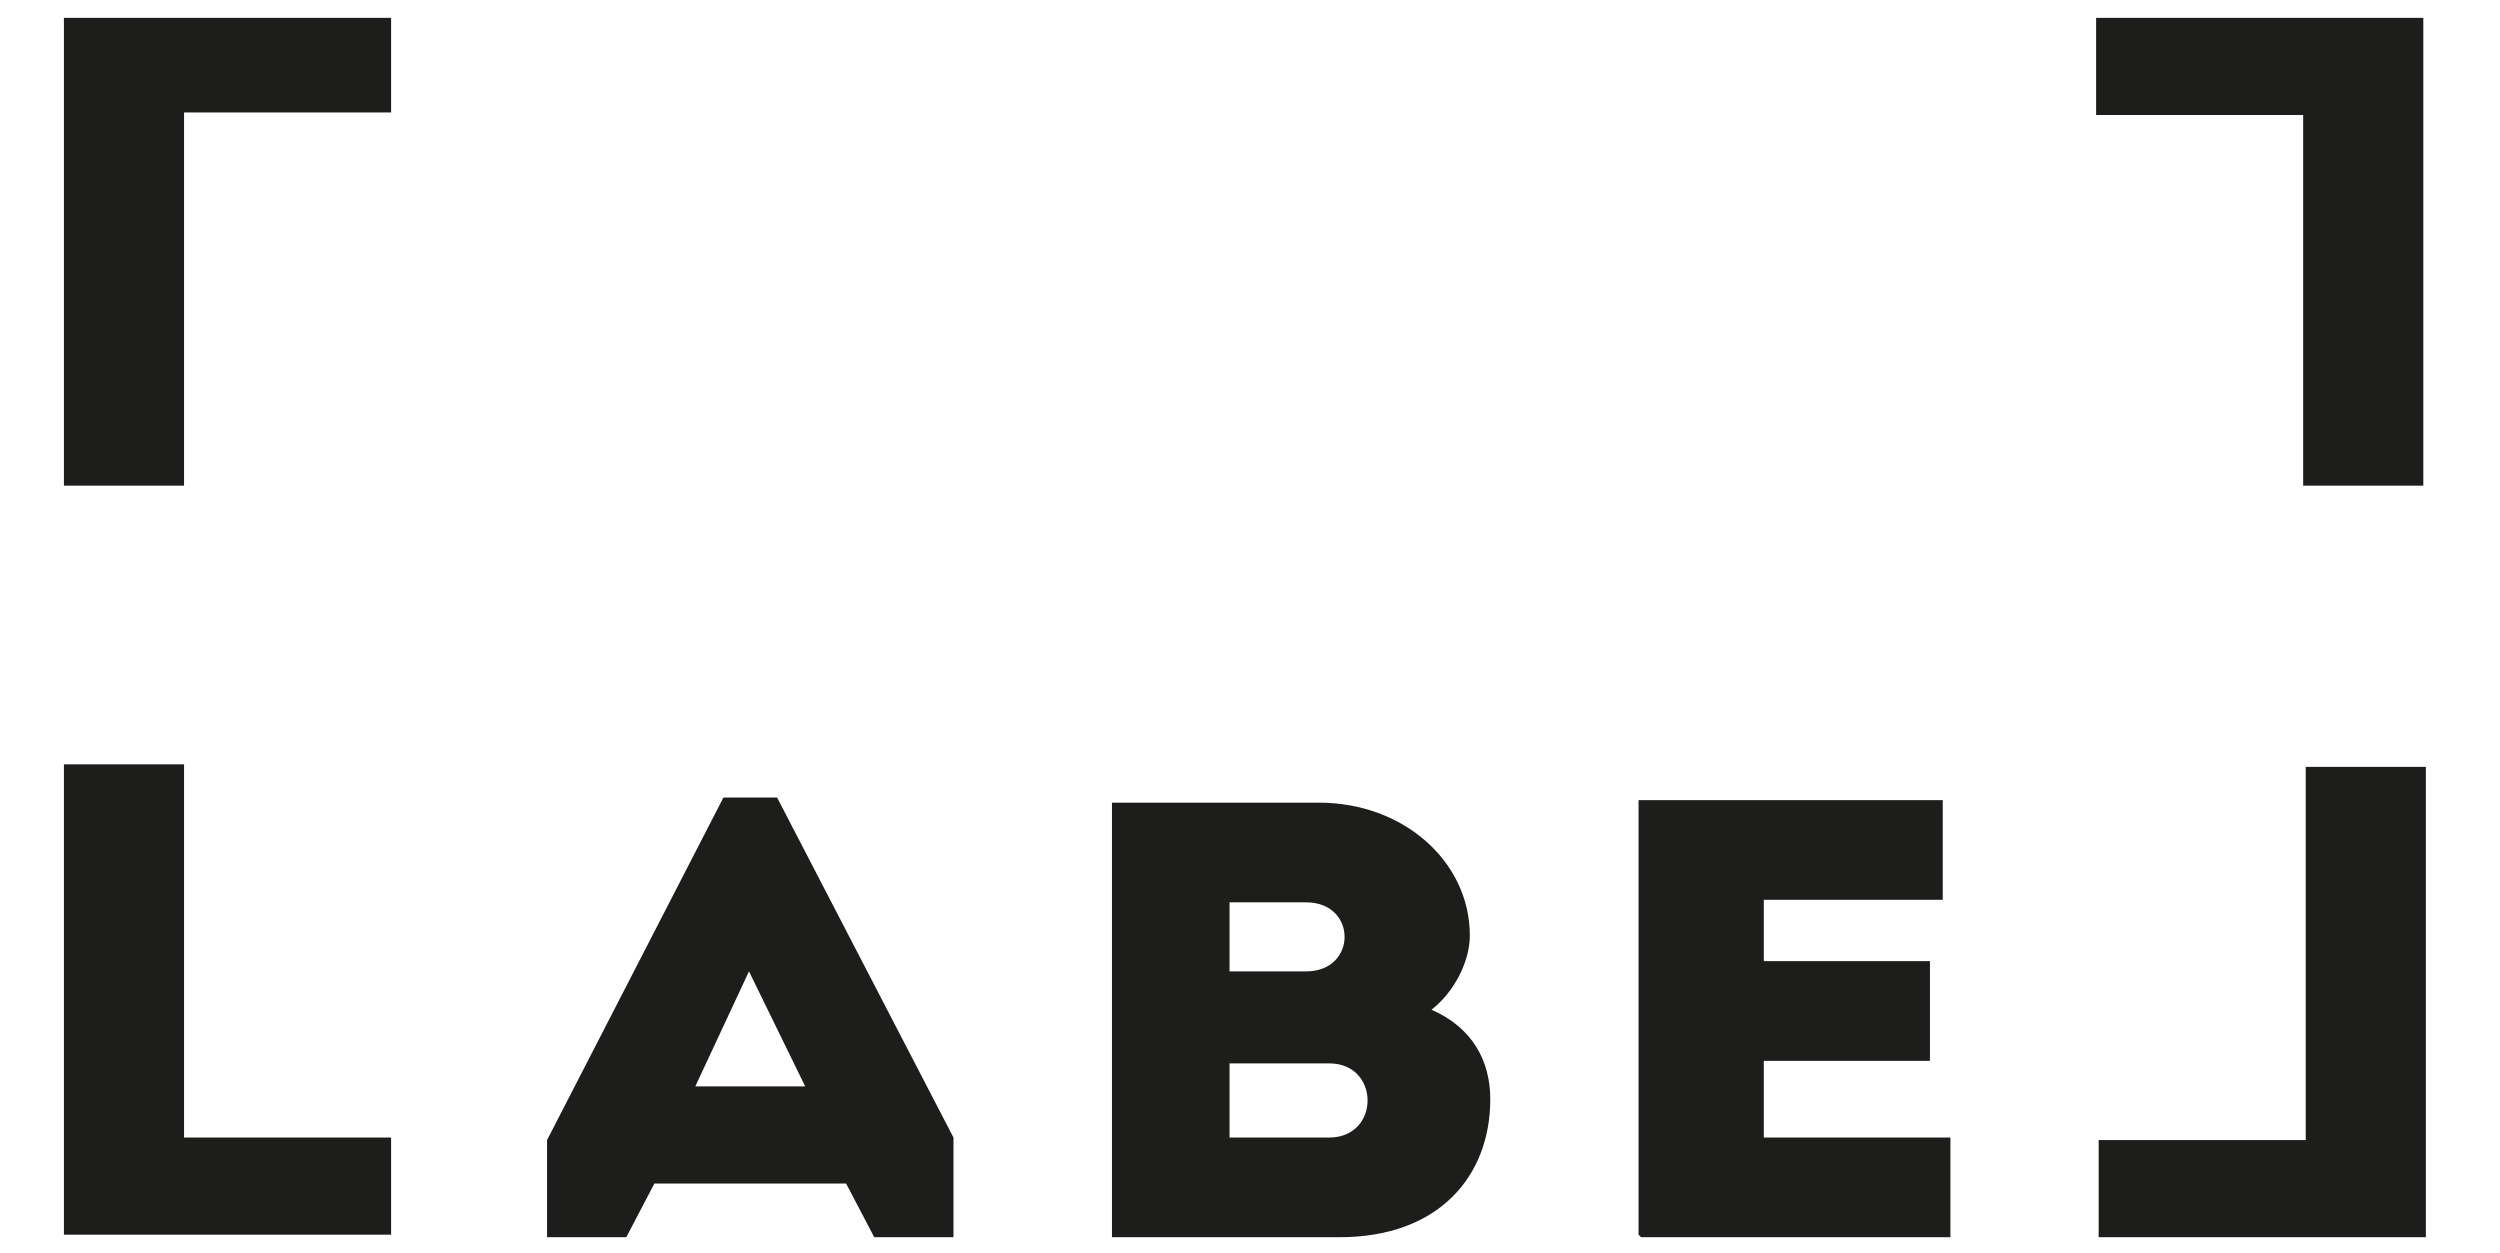 <?xml version="1.0" encoding="UTF-8"?>
<svg id="Warstwa_1" data-name="Warstwa 1" xmlns="http://www.w3.org/2000/svg" version="1.1" viewBox="0 0 97.8 49">
  <defs>
    <style>
      .cls-1 {
        fill: #1d1d1b;
        stroke-width: 0px;
      }
    </style>
  </defs>
  <path class="cls-1" d="M94.9,48.3v-18.3h-4.7v14.6h-8.1v3.8h12.8ZM90.1,19h4.7V.7h-12.8v3.8h8.1v14.6ZM64.2,48.4h12.1v-3.9h-7.3v-3h6.5v-3.9h-6.5v-2.4h7v-3.9h-11.9v17ZM56,39.5c.9-.7,1.5-1.9,1.5-2.9,0-2.9-2.6-5.2-5.9-5.2h-8.1v17h8.9c3.9,0,5.9-2.4,5.9-5.4,0-1.5-.7-2.8-2.3-3.5M51.2,38h-3.1v-2.7h3c2,0,2,2.7,0,2.7M52,44.5h-3.9v-2.9h3.9c2,0,2,2.9,0,2.9M34.2,48.4h3.1v-3.9l-6.9-13.3h-2.1l-6.9,13.4v3.8h3.1l1.1-2.1h7.5l1.1,2.1ZM31.5,42.5h-4.3l2.1-4.5,2.2,4.5ZM2.5,48.3h12.8v-3.8H7.2v-14.6H2.5v18.3ZM7.2,4.4h8.1V.7H2.5v18.3h4.7V4.4Z"/>
</svg>